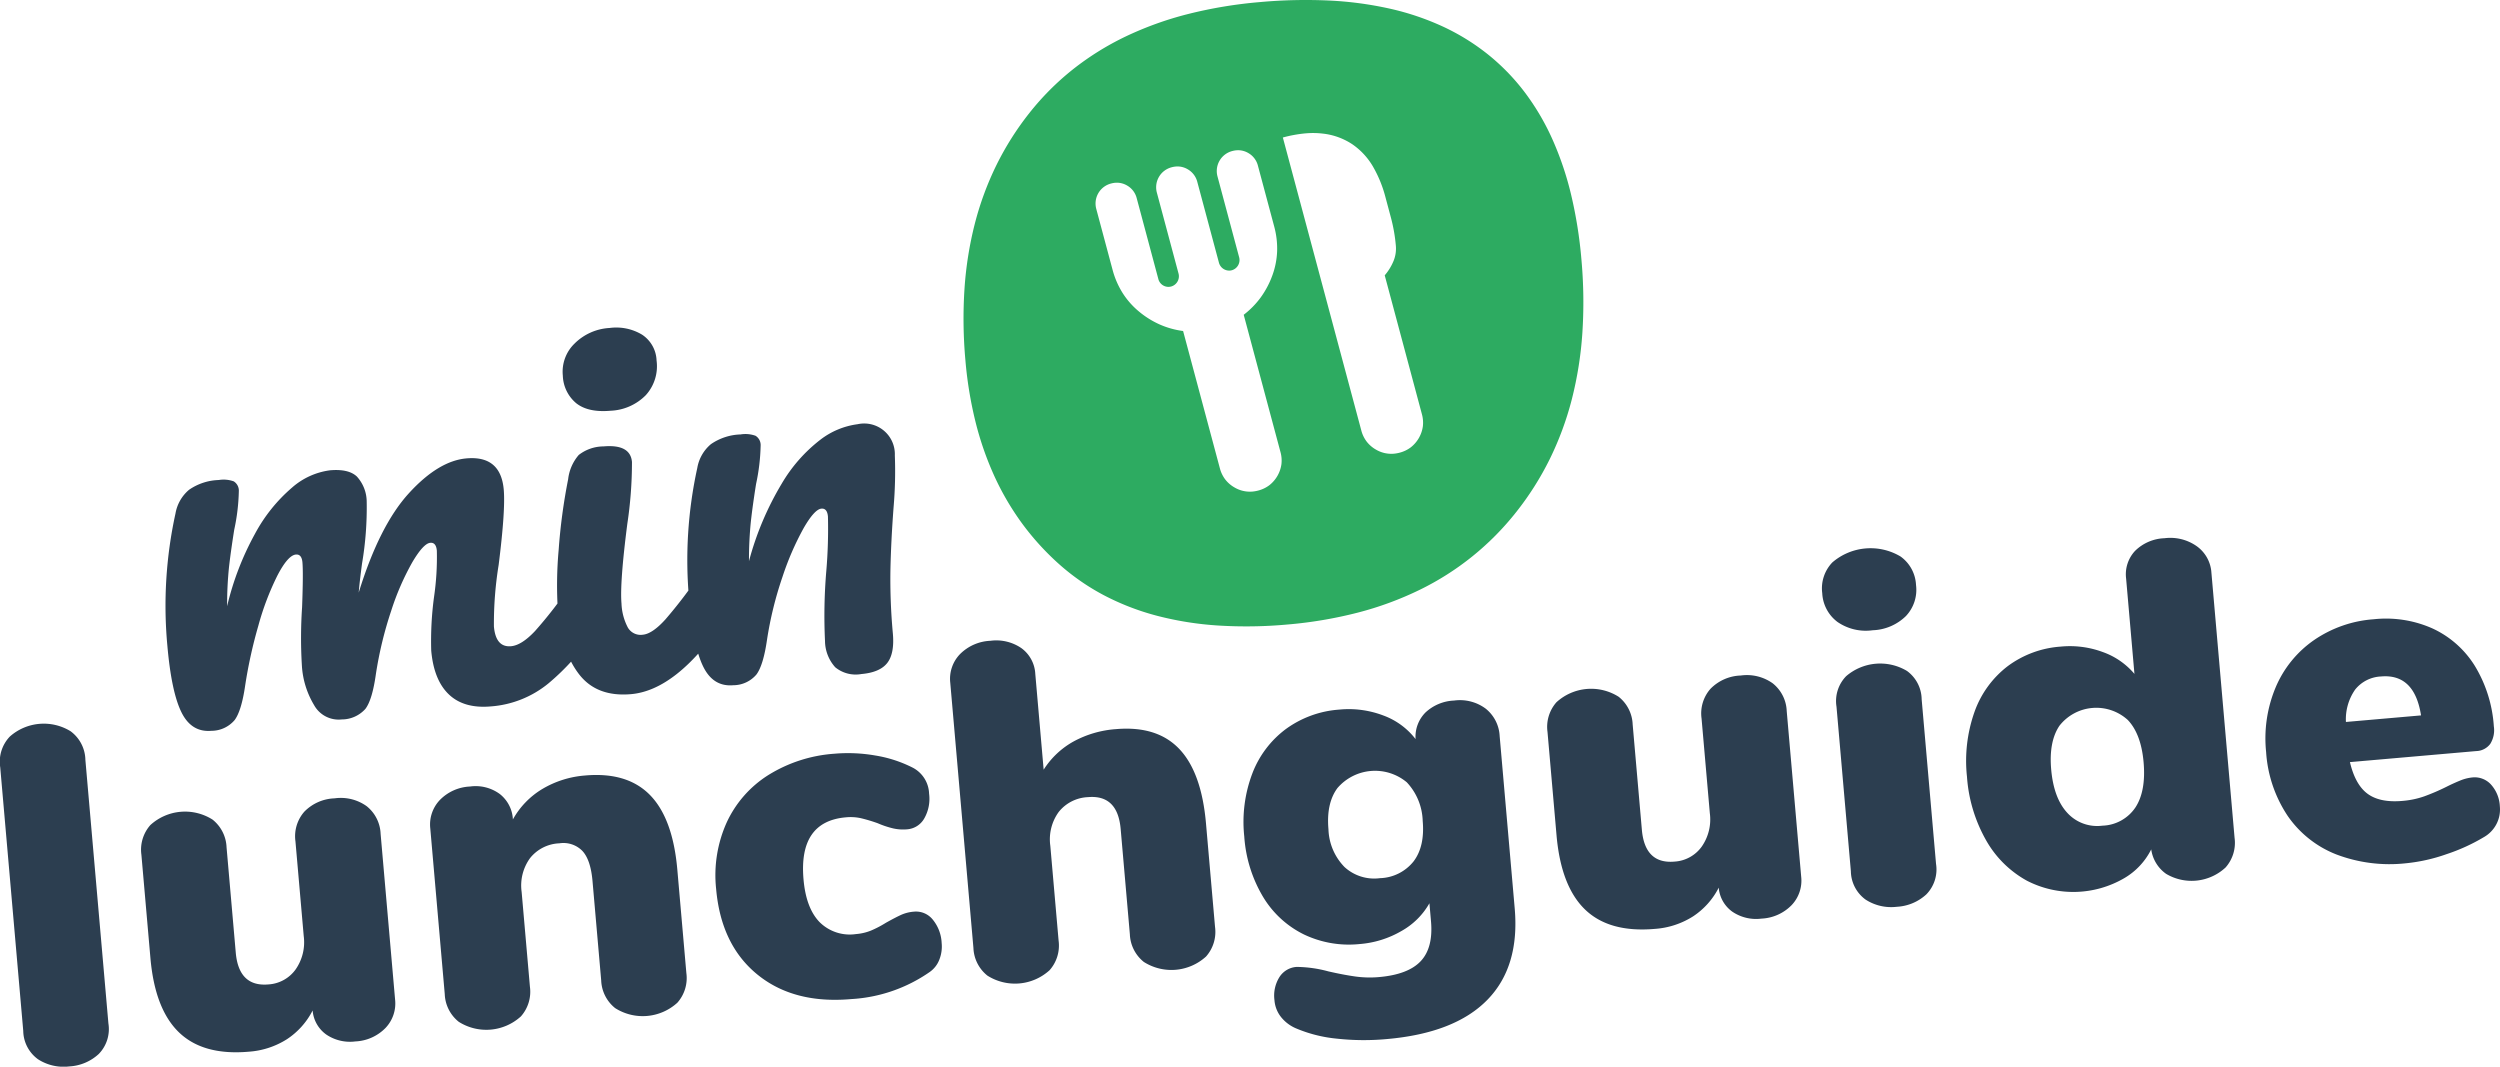 <svg id="Layer_1" data-name="Layer 1" xmlns="http://www.w3.org/2000/svg" viewBox="0 0 435.882 185.975"><defs><style>.cls-1{fill:#2c3e50;}.cls-2{fill:#2dab61;}</style></defs><g id="Group_3804" data-name="Group 3804"><g id="Group_3416" data-name="Group 3416"><path id="Path_317" data-name="Path 317" class="cls-1" d="M111.18,189.681q-3.492.305-5.238-3.246t-2.452-11.639a75.125,75.125,0,0,1,1.418-22.996,6.94,6.94,0,0,1,2.37-4.143,9.598,9.598,0,0,1,5.176-1.702,5.198,5.198,0,0,1,2.613.235,1.905,1.905,0,0,1,.888,1.682,35.166,35.166,0,0,1-.801,6.737q-.598,3.756-.912,6.515a63.938,63.938,0,0,0-.329,6.835,49.917,49.917,0,0,1,4.868-12.648,28.03,28.03,0,0,1,6.43-8.016,12.483,12.483,0,0,1,6.634-3.033q3.216-.281,4.677,1.073a6.562,6.562,0,0,1,1.726,4.387,58.441,58.441,0,0,1-.815,10.813q-.446,3.373-.577,5.051,3.608-11.705,8.764-17.341t10.027-6.061q5.973-.522,6.495,5.452.313,3.584-.89,13.134a64.02,64.02,0,0,0-.823,10.721q.321,3.676,2.986,3.443,1.838-.161,4.169-2.633a74.036,74.036,0,0,0,6.116-7.896,3.238,3.238,0,0,1,2.369-1.503,2.132,2.132,0,0,1,1.98.938,5.722,5.722,0,0,1,.954,2.972,8.482,8.482,0,0,1-1.248,5.85,40.825,40.825,0,0,1-7.802,8.738,17.895,17.895,0,0,1-10.066,4.028q-4.687.409-7.313-2.093t-3.076-7.649a57.593,57.593,0,0,1,.484-9.302,47.739,47.739,0,0,0,.496-8.1q-.128-1.47-1.139-1.382-1.195.104-3.131,3.376a45.33,45.33,0,0,0-3.701,8.518,66.263,66.263,0,0,0-2.653,10.973q-.626,4.499-1.83,6.086a5.532,5.532,0,0,1-4.145,1.844,4.887,4.887,0,0,1-4.802-2.497,15.05,15.05,0,0,1-2.13-6.898,79.84,79.84,0,0,1,.036-10.189q.221-5.946.061-7.784-.128-1.47-1.139-1.382-1.378.12-3.203,3.613a47.664,47.664,0,0,0-3.351,8.812,81.659,81.659,0,0,0-2.288,10.386q-.634,4.408-1.834,6.04A5.307,5.307,0,0,1,111.18,189.681ZM180.756,133.877q-3.86.337-5.946-1.286a6.522,6.522,0,0,1-2.367-4.84,6.815,6.815,0,0,1,2.058-5.597,9.387,9.387,0,0,1,6.106-2.709A8.722,8.722,0,0,1,186.265,120.617a5.627,5.627,0,0,1,2.523,4.502,7.503,7.503,0,0,1-1.88,6.044A9.131,9.131,0,0,1,180.756,133.877Zm3.575,49.414q-5.973.522-9.054-3.469t-3.69-10.975a68.884,68.884,0,0,1,.13-10.707,99.482,99.482,0,0,1,1.655-12.321,7.816,7.816,0,0,1,1.852-4.236,7.094,7.094,0,0,1,4.315-1.488q4.687-.409,4.96,2.715a72.328,72.328,0,0,1-.815,10.813q-1.323,10.302-1.01,13.886a9.73,9.73,0,0,0,1.104,4.163,2.568,2.568,0,0,0,2.61,1.254q1.654-.144,3.935-2.659a82.566,82.566,0,0,0,5.983-7.838,3.238,3.238,0,0,1,2.369-1.503,2.132,2.132,0,0,1,1.98.938,5.722,5.722,0,0,1,.954,2.972,8.482,8.482,0,0,1-1.248,5.85Q192.235,182.6,184.332,183.291Zm17.828-1.557q-3.492.305-5.238-3.246t-2.452-11.639a75.125,75.125,0,0,1,1.418-22.996,6.94,6.94,0,0,1,2.37-4.143,9.598,9.598,0,0,1,5.176-1.702,5.198,5.198,0,0,1,2.613.235,1.905,1.905,0,0,1,.888,1.682,35.167,35.167,0,0,1-.801,6.737q-.598,3.756-.908,6.561a66.173,66.173,0,0,0-.325,6.881,52.45,52.45,0,0,1,5.677-13.46,26.768,26.768,0,0,1,6.78-7.722,13.504,13.504,0,0,1,6.478-2.696,5.35,5.35,0,0,1,6.495,5.452,73.03,73.03,0,0,1-.224,9.094q-.429,5.686-.543,10.743a103.089,103.089,0,0,0,.424,11.214q.305,3.492-.987,5.133t-4.508,1.922a5.621,5.621,0,0,1-4.548-1.177,6.933,6.933,0,0,1-1.788-4.566,92.559,92.559,0,0,1,.227-12.243,86.899,86.899,0,0,0,.284-9.47q-.128-1.47-1.139-1.382-1.195.104-3.085,3.372a49.536,49.536,0,0,0-3.701,8.518,63.506,63.506,0,0,0-2.699,10.977q-.634,4.408-1.834,6.04A5.307,5.307,0,0,1,202.16,181.734Z" transform="translate(-74.313 -62.263)"/><path id="Path_318" data-name="Path 318" class="cls-1" d="M86.388,248.196a8.215,8.215,0,0,1-5.446-1.247,6.212,6.212,0,0,1-2.575-4.944L74.352,196.042a6.336,6.336,0,0,1,1.675-5.358A8.918,8.918,0,0,1,86.621,189.759a6.336,6.336,0,0,1,2.579,4.986l4.015,45.962a6.212,6.212,0,0,1-1.679,5.316A8.215,8.215,0,0,1,86.388,248.196ZM132.653,201.456a7.744,7.744,0,0,1,5.582,1.362,6.478,6.478,0,0,1,2.439,4.83l2.521,28.862a6.188,6.188,0,0,1-1.666,4.979,7.826,7.826,0,0,1-5.258,2.35,7.373,7.373,0,0,1-5.064-1.196,5.709,5.709,0,0,1-2.385-4.204,13.102,13.102,0,0,1-4.479,5.012,14.239,14.239,0,0,1-6.66,2.179q-7.925.692-12.144-3.352t-4.999-12.968l-1.574-18.018a6.478,6.478,0,0,1,1.565-5.18,8.961,8.961,0,0,1,10.844-.947,6.478,6.478,0,0,1,2.439,4.83l1.603,18.351q.525,6.006,5.696,5.554a6.297,6.297,0,0,0,4.732-2.599,8.276,8.276,0,0,0,1.423-5.84l-1.443-16.516a6.478,6.478,0,0,1,1.565-5.18A7.744,7.744,0,0,1,132.653,201.456Zm43.695-3.985q7.341-.641,11.31,3.425t4.749,12.992l1.574,18.018a6.478,6.478,0,0,1-1.565,5.18,8.961,8.961,0,0,1-10.844.947,6.478,6.478,0,0,1-2.439-4.83l-1.516-17.35q-.321-3.67-1.759-5.224a4.625,4.625,0,0,0-4.025-1.33,6.877,6.877,0,0,0-5.111,2.59,8.125,8.125,0,0,0-1.46,5.884l1.443,16.516a6.478,6.478,0,0,1-1.565,5.18,8.961,8.961,0,0,1-10.844.947,6.478,6.478,0,0,1-2.439-4.83l-2.521-28.862a6.188,6.188,0,0,1,1.666-4.979,7.826,7.826,0,0,1,5.258-2.35,7.127,7.127,0,0,1,5.2,1.311,6.007,6.007,0,0,1,2.278,4.424,14.28,14.28,0,0,1,5.166-5.326,17.147,17.147,0,0,1,7.442-2.331Zm46.356,38.986q-10.01.874-16.344-4.288t-7.187-14.922a22.404,22.404,0,0,1,1.845-11.594,19.317,19.317,0,0,1,7.303-8.285,25.115,25.115,0,0,1,11.487-3.693,27.661,27.661,0,0,1,7.087.307,22.253,22.253,0,0,1,6.399,2.047,5.307,5.307,0,0,1,3.009,4.612,6.905,6.905,0,0,1-.842,4.318,3.746,3.746,0,0,1-2.986,1.899,7.886,7.886,0,0,1-2.452-.164,16.305,16.305,0,0,1-2.684-.9,28.211,28.211,0,0,0-2.934-.878,8.451,8.451,0,0,0-2.619-.149q-8.258.721-7.377,10.815.437,5.005,2.794,7.447a7.458,7.458,0,0,0,6.361,2.092,8.859,8.859,0,0,0,2.595-.605,18.371,18.371,0,0,0,2.613-1.363q1.603-.896,2.613-1.363a6.755,6.755,0,0,1,2.261-.576,3.746,3.746,0,0,1,3.27,1.353,6.903,6.903,0,0,1,1.577,4.107,6.204,6.204,0,0,1-.416,2.936,4.661,4.661,0,0,1-1.664,2.121A26.568,26.568,0,0,1,222.704,236.457Zm46.152-47.066q7.175-.627,11.06,3.447t4.666,12.999l1.574,18.018a6.478,6.478,0,0,1-1.565,5.18,8.961,8.961,0,0,1-10.844.947,6.478,6.478,0,0,1-2.439-4.83l-1.603-18.351q-.525-6.006-5.696-5.554a6.877,6.877,0,0,0-5.111,2.59,8.132,8.132,0,0,0-1.461,5.885l1.443,16.516a6.478,6.478,0,0,1-1.565,5.18,8.961,8.961,0,0,1-10.844.947,6.478,6.478,0,0,1-2.439-4.83l-4.037-46.212a6.189,6.189,0,0,1,1.666-4.979,7.948,7.948,0,0,1,5.341-2.358,7.724,7.724,0,0,1,5.408,1.293,5.915,5.915,0,0,1,2.41,4.496l1.457,16.683a14.503,14.503,0,0,1,5.203-4.911A18.168,18.168,0,0,1,268.856,189.391Zm58.99-4.985a7.513,7.513,0,0,1,5.501,1.411,6.515,6.515,0,0,1,2.436,4.788l2.623,30.03q.889,10.177-4.783,15.967t-17.516,6.825a43.494,43.494,0,0,1-8.748-.076,24.117,24.117,0,0,1-7.135-1.814,6.665,6.665,0,0,1-2.567-1.961,5.373,5.373,0,0,1-1.138-2.928,6.08,6.08,0,0,1,.867-4.026,3.847,3.847,0,0,1,2.997-1.775,21.817,21.817,0,0,1,5.531.778q2.659.608,4.701.892a18.307,18.307,0,0,0,4.128.102q5.09-.445,7.28-2.779t1.791-6.923l-.277-3.17a12.715,12.715,0,0,1-4.873,4.838,17.127,17.127,0,0,1-7.281,2.274,18.19,18.19,0,0,1-9.727-1.672,17.115,17.115,0,0,1-7.129-6.564,23.584,23.584,0,0,1-3.272-10.515,23.846,23.846,0,0,1,1.396-10.965,17.342,17.342,0,0,1,5.876-7.784,17.961,17.961,0,0,1,9.286-3.375,16.956,16.956,0,0,1,7.653,1.013,12.547,12.547,0,0,1,5.656,4.129,5.997,5.997,0,0,1,1.737-4.649A7.787,7.787,0,0,1,327.846,184.406ZM314.916,215.374a7.785,7.785,0,0,0,5.878-2.951q1.958-2.608,1.571-7.03a10.265,10.265,0,0,0-2.774-6.734,8.643,8.643,0,0,0-12.099,1.015q-1.954,2.65-1.56,7.155a9.845,9.845,0,0,0,2.804,6.605,7.648,7.648,0,0,0,6.181,1.94Zm62.895-35.332a7.744,7.744,0,0,1,5.582,1.362,6.478,6.478,0,0,1,2.439,4.83l2.521,28.862a6.189,6.189,0,0,1-1.666,4.979,7.826,7.826,0,0,1-5.258,2.35,7.373,7.373,0,0,1-5.064-1.196,5.71,5.71,0,0,1-2.385-4.204,13.102,13.102,0,0,1-4.478,5.012,14.239,14.239,0,0,1-6.66,2.18q-7.924.692-12.144-3.352t-4.999-12.97l-1.574-18.018a6.478,6.478,0,0,1,1.565-5.18,8.961,8.961,0,0,1,10.844-.947,6.478,6.478,0,0,1,2.439,4.83l1.603,18.351q.525,6.006,5.696,5.554a6.297,6.297,0,0,0,4.732-2.599,8.276,8.276,0,0,0,1.423-5.84l-1.443-16.516a6.478,6.478,0,0,1,1.565-5.18,7.744,7.744,0,0,1,5.262-2.309Zm27.228,40.32a8.215,8.215,0,0,1-5.446-1.247,6.212,6.212,0,0,1-2.575-4.944l-2.506-28.695a6.212,6.212,0,0,1,1.679-5.316,9.093,9.093,0,0,1,10.594-.925,6.209,6.209,0,0,1,2.574,4.944l2.506,28.695a6.212,6.212,0,0,1-1.679,5.316A8.213,8.213,0,0,1,405.038,220.362Zm-4.211-48.214a8.697,8.697,0,0,1-6.135-1.439,6.651,6.651,0,0,1-2.666-5.02,6.527,6.527,0,0,1,1.759-5.365,10.204,10.204,0,0,1,11.887-1.038,6.469,6.469,0,0,1,2.704,4.975,6.653,6.653,0,0,1-1.755,5.407A8.688,8.688,0,0,1,400.826,172.148ZM451.705,156.104a7.983,7.983,0,0,1,5.628,1.4,6.134,6.134,0,0,1,2.546,4.611l4.037,46.212a6.478,6.478,0,0,1-1.565,5.18,8.695,8.695,0,0,1-10.366,1.116,6.27,6.27,0,0,1-2.6-4.27,12.031,12.031,0,0,1-4.729,5.036,17.639,17.639,0,0,1-16.941.429,18.291,18.291,0,0,1-7.131-7.068,26.043,26.043,0,0,1-3.322-11.058,25.632,25.632,0,0,1,1.321-11.336,17.296,17.296,0,0,1,5.778-7.943,17.527,17.527,0,0,1,9.242-3.413,16.489,16.489,0,0,1,7.354.955,12.828,12.828,0,0,1,5.502,3.806l-1.45-16.6a5.979,5.979,0,0,1,1.552-4.843,7.687,7.687,0,0,1,5.144-2.214Zm-10.837,50.117a7.195,7.195,0,0,0,5.773-3.194q1.852-2.851,1.415-7.856-.43-4.922-2.745-7.367a8.157,8.157,0,0,0-11.932,1q-1.86,2.768-1.437,7.605.437,5.005,2.805,7.572A7.048,7.048,0,0,0,440.868,206.221Zm64.49-8.407a3.848,3.848,0,0,1,3.259,1.228,6.08,6.08,0,0,1,1.552,3.815,5.542,5.542,0,0,1-2.807,5.374,32.62,32.62,0,0,1-6.508,2.964,29.996,29.996,0,0,1-7.049,1.581,26.105,26.105,0,0,1-12.154-1.544,18.461,18.461,0,0,1-8.489-6.738,22.641,22.641,0,0,1-3.744-11.106,23.027,23.027,0,0,1,1.662-11.282,18.99,18.99,0,0,1,6.678-8.232,21.022,21.022,0,0,1,10.399-3.64,19.914,19.914,0,0,1,10.312,1.621,17.109,17.109,0,0,1,7.335,6.504,23.172,23.172,0,0,1,3.317,10.553,4.497,4.497,0,0,1-.617,3.038,3.148,3.148,0,0,1-2.454,1.265l-22.02,1.923q.934,3.953,3.089,5.53t6.076,1.234a15.181,15.181,0,0,0,3.797-.795,37.758,37.758,0,0,0,3.808-1.635q1.208-.61,2.384-1.091a7.544,7.544,0,0,1,2.176-.568Zm-15.911-17.606a6.108,6.108,0,0,0-4.507,2.285,9.043,9.043,0,0,0-1.608,5.646l13.096-1.144Q495.287,179.698,489.448,180.208Z" transform="translate(-74.313 -62.263)"/></g><g id="Group_3425" data-name="Group 3425"><path id="Subtraction_2" data-name="Subtraction 2" class="cls-2" d="M298.787,171.148a78.951,78.951,0,0,1-12.083.177,56.548,56.548,0,0,1-10.673-1.703,43.94,43.94,0,0,1-9.263-3.584,39.301,39.301,0,0,1-7.854-5.464,46.045,46.045,0,0,1-6.379-7.02,47.236,47.236,0,0,1-4.839-8.253,54.609,54.609,0,0,1-3.3-9.486,69.031,69.031,0,0,1-1.76-10.718,80.576,80.576,0,0,1-.159-12.506,62.736,62.736,0,0,1,1.808-11.361,53.26,53.26,0,0,1,3.773-10.213,51.013,51.013,0,0,1,5.744-9.067,46.751,46.751,0,0,1,7.556-7.578,48.865,48.865,0,0,1,9.217-5.747,58.863,58.863,0,0,1,10.877-3.915,78.146,78.146,0,0,1,12.539-2.084,87.966,87.966,0,0,1,12.075-.268,61.989,61.989,0,0,1,10.649,1.431,46.23,46.23,0,0,1,9.223,3.129,38.643,38.643,0,0,1,7.798,4.828,37.422,37.422,0,0,1,6.333,6.493,42.314,42.314,0,0,1,4.828,8.126,54.82,54.82,0,0,1,3.323,9.758,76.724,76.724,0,0,1,1.819,11.39,82.494,82.494,0,0,1,.165,12.779,64.09,64.09,0,0,1-1.842,11.6,54.266,54.266,0,0,1-3.849,10.421,51.85,51.85,0,0,1-5.855,9.242,48.479,48.479,0,0,1-16.827,13.55,57.431,57.431,0,0,1-10.746,3.959A74.178,74.178,0,0,1,298.787,171.148Zm-30.05-77.016a4.074,4.074,0,0,0-.697.125,3.6,3.6,0,0,0-2.604,4.375q.012.046.024.091l2.83,10.568A14.67,14.67,0,0,0,270.039,113.34a13.771,13.771,0,0,0,2.858,3.239,15.51,15.51,0,0,0,3.63,2.265,14.866,14.866,0,0,0,4.064,1.131l6.412,23.943a5.506,5.506,0,0,0,.93,1.933,5.417,5.417,0,0,0,1.613,1.397,5.258,5.258,0,0,0,3.138.721,5.958,5.958,0,0,0,1.017-.182,5.508,5.508,0,0,0,1.933-.931,5.649,5.649,0,0,0,2.096-3.629,5.509,5.509,0,0,0-.16-2.14l-6.412-23.943a14.866,14.866,0,0,0,2.954-3.011,15.505,15.505,0,0,0,2.012-3.776,13.766,13.766,0,0,0,.857-4.233,14.671,14.671,0,0,0-.51-4.383l-2.83-10.568a3.539,3.539,0,0,0-1.689-2.232,3.485,3.485,0,0,0-2.081-.472,4.078,4.078,0,0,0-.696.125,3.6,3.6,0,0,0-2.603,4.375q.012.045.024.091l3.773,14.09a1.849,1.849,0,0,1-1.29,2.233,1.881,1.881,0,0,1-.321.057,1.862,1.862,0,0,1-1.912-1.347l-3.774-14.09a3.538,3.538,0,0,0-1.689-2.232,3.484,3.484,0,0,0-2.081-.472,4.077,4.077,0,0,0-.696.125,3.6,3.6,0,0,0-2.604,4.375q.012.047.025.093l3.773,14.09a1.849,1.849,0,0,1-1.29,2.233,1.815,1.815,0,0,1-2.233-1.29l-3.772-14.091a3.54,3.54,0,0,0-1.691-2.231A3.481,3.481,0,0,0,268.737,94.132Zm33.157-8.613a22.997,22.997,0,0,0-3.912.719l13.679,51.078a5.508,5.508,0,0,0,.931,1.933,5.419,5.419,0,0,0,1.613,1.397,5.258,5.258,0,0,0,3.138.721,5.962,5.962,0,0,0,1.017-.182,5.509,5.509,0,0,0,1.933-.931,5.648,5.648,0,0,0,2.096-3.628,5.508,5.508,0,0,0-.16-2.14l-6.485-24.218a9.286,9.286,0,0,0,1.558-2.555,5.716,5.716,0,0,0,.39-2.508,28.432,28.432,0,0,0-.901-5.126l-.943-3.523a21.389,21.389,0,0,0-2.188-5.312,12.071,12.071,0,0,0-3.561-3.824,11.594,11.594,0,0,0-5.159-1.864,14.389,14.389,0,0,0-3.042-.035Z" transform="translate(-74.313 -62.263)"/></g></g></svg>